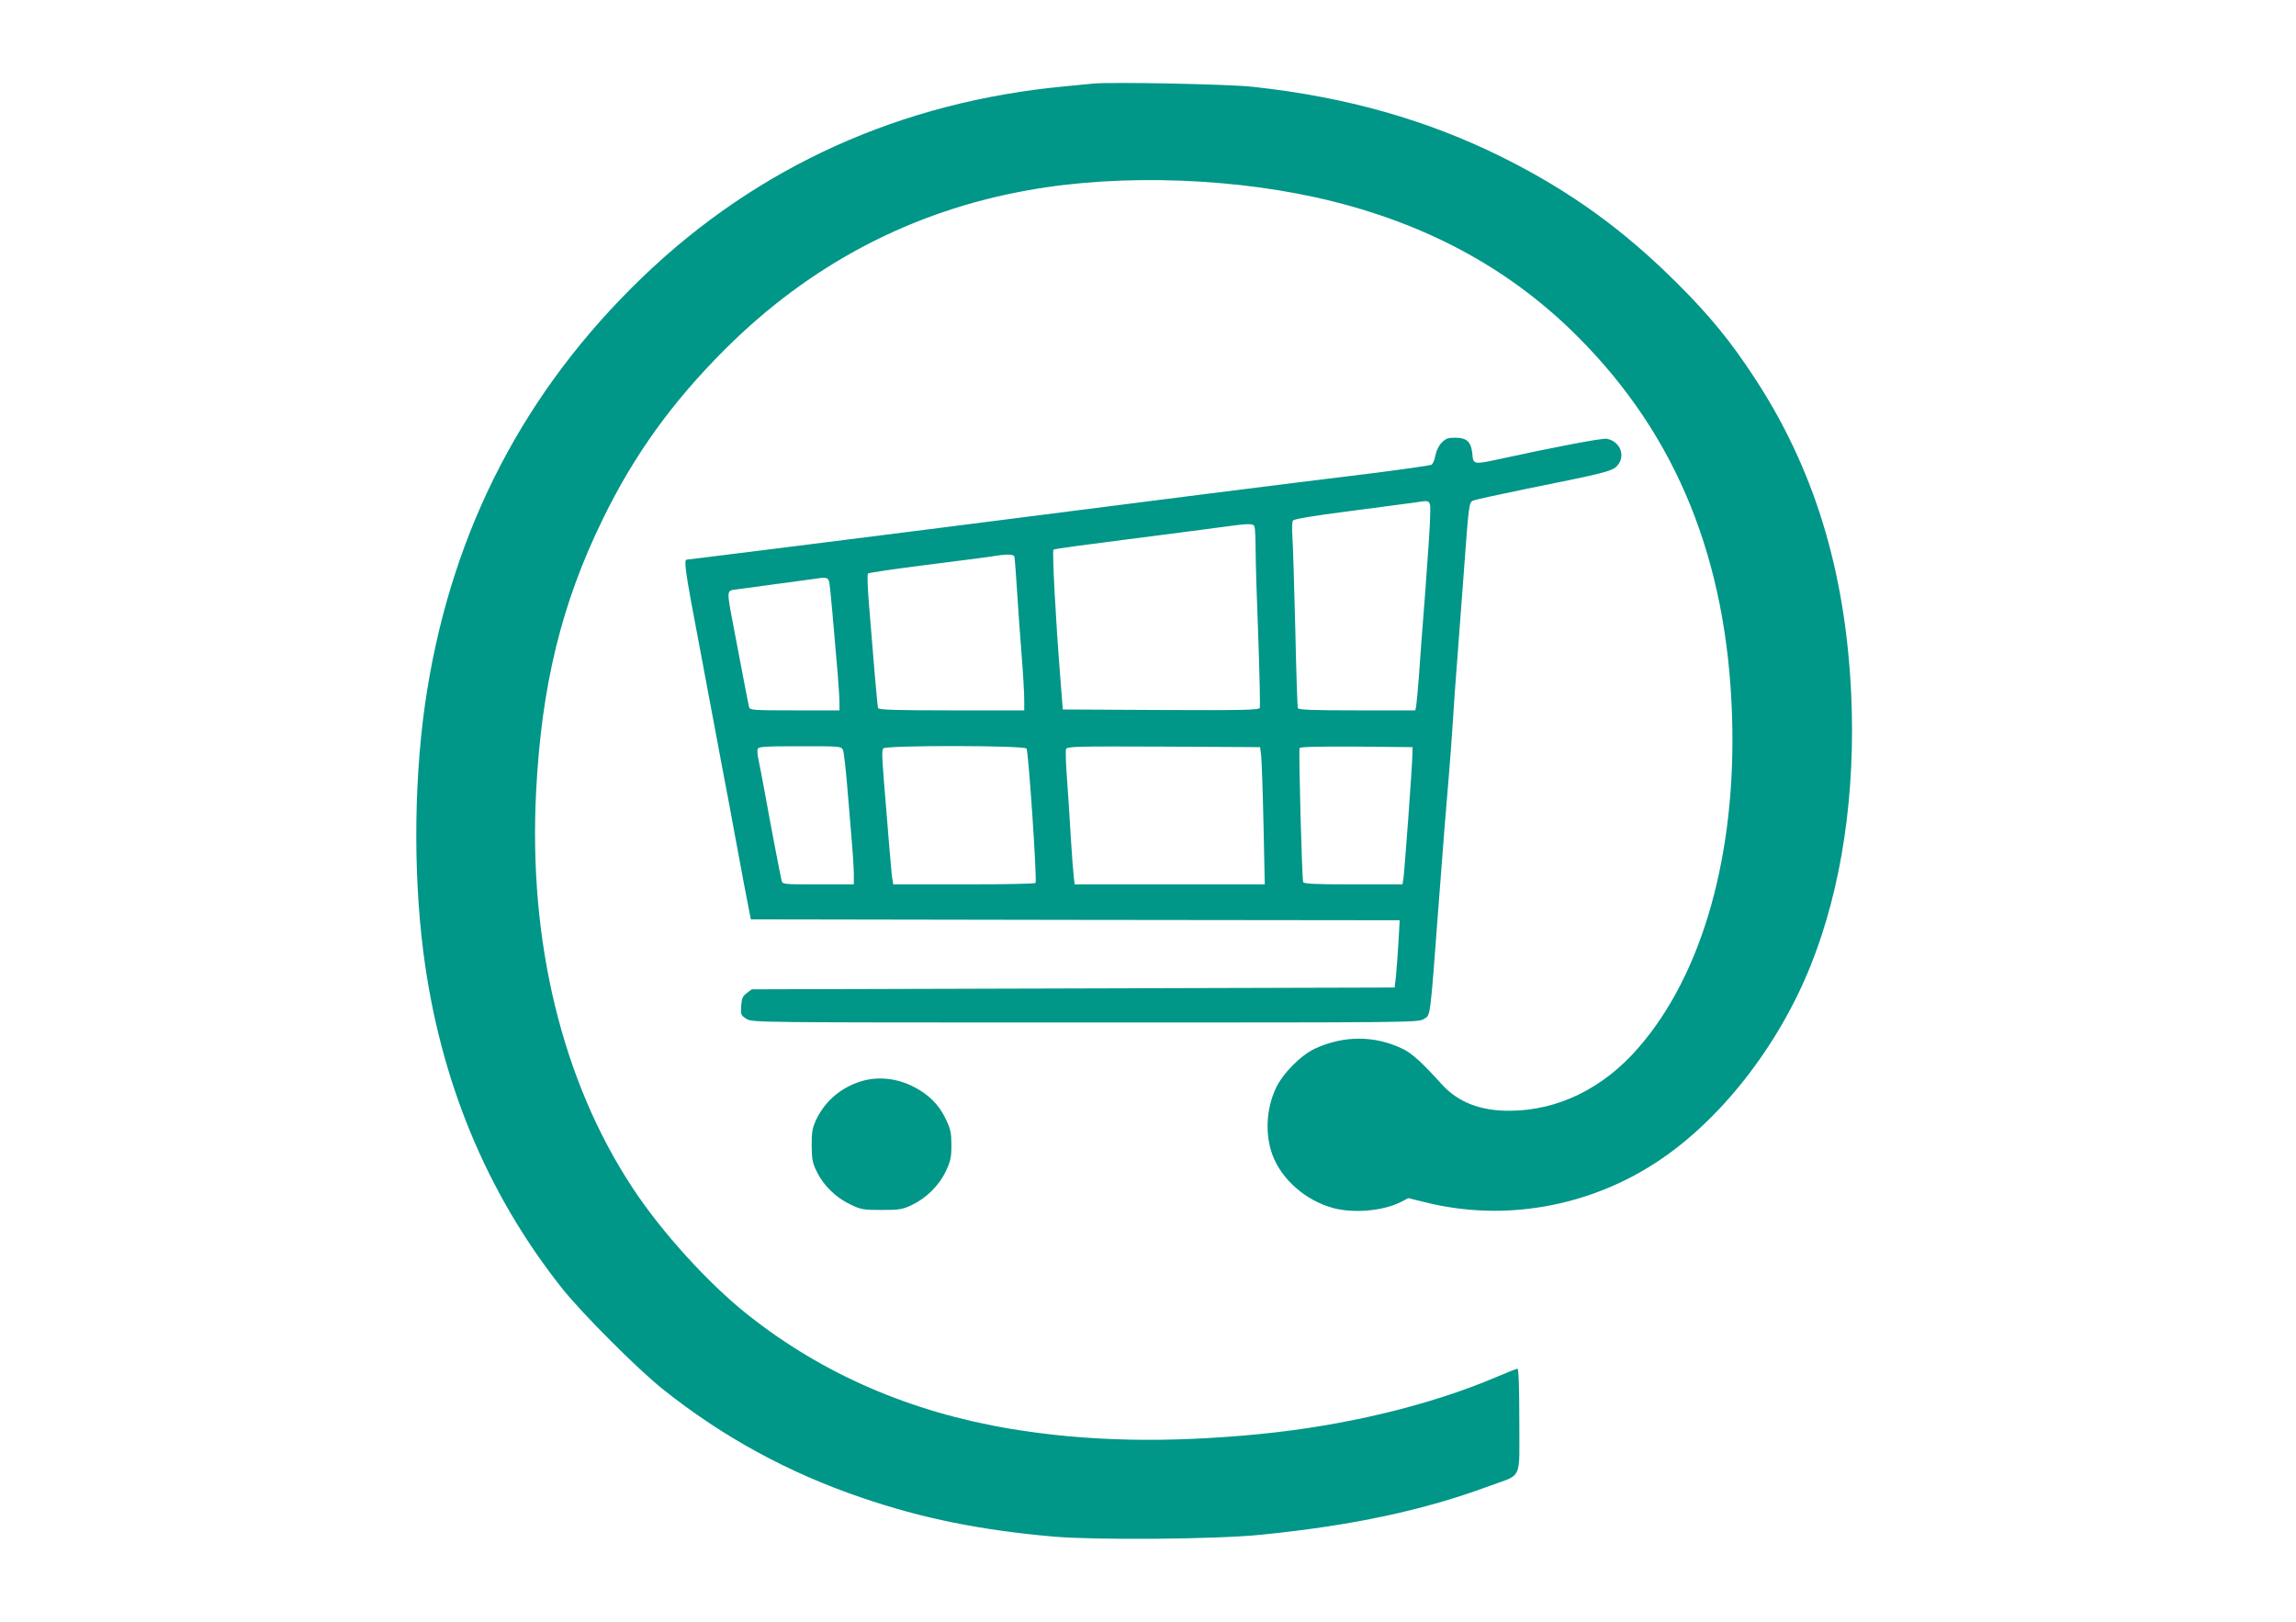 <?xml version="1.0" standalone="no"?>
<!DOCTYPE svg PUBLIC "-//W3C//DTD SVG 20010904//EN"
 "http://www.w3.org/TR/2001/REC-SVG-20010904/DTD/svg10.dtd">
<svg version="1.0" xmlns="http://www.w3.org/2000/svg"
 width="1280pt" height="904pt" viewBox="0 0 1280 904"
 preserveAspectRatio="xMidYMid meet">
<g transform="translate(0,904) scale(0.1,-0.1)"
fill="#009688" stroke="none">
<path d="M6095 8574 c-22 -2 -92 -9 -155 -15 -916 -85 -1717 -447 -2360 -1066
-654 -629 -1054 -1398 -1199 -2303 -72 -446 -80 -994 -21 -1456 91 -715 353
-1347 776 -1879 113 -141 418 -446 559 -559 335 -267 700 -466 1109 -605 339
-116 663 -181 1071 -217 238 -20 897 -15 1150 10 511 51 912 136 1280 273 185
68 165 24 165 363 0 189 -4 290 -10 290 -6 0 -58 -21 -117 -46 -369 -157 -840
-271 -1318 -318 -519 -51 -963 -42 -1391 29 -558 93 -1048 305 -1464 635 -219
173 -482 462 -644 709 -392 595 -581 1373 -537 2211 30 590 142 1047 371 1515
174 358 387 653 679 945 475 475 1042 773 1690 889 524 95 1182 70 1711 -64
545 -138 995 -388 1361 -757 548 -550 827 -1240 855 -2108 25 -770 -164 -1441
-523 -1852 -195 -225 -447 -348 -713 -350 -164 -2 -290 47 -380 145 -113 125
-168 175 -220 200 -155 75 -326 76 -488 2 -80 -37 -182 -140 -220 -223 -53
-115 -60 -253 -19 -368 51 -139 187 -258 342 -299 116 -30 278 -15 376 35 l40
21 102 -25 c432 -106 897 -25 1277 222 356 231 682 645 864 1099 174 434 252
961 226 1520 -33 688 -209 1259 -546 1768 -126 192 -242 334 -414 506 -304
305 -602 521 -980 710 -422 210 -871 338 -1394 395 -132 15 -788 28 -891 18z"/>
<path d="M8037 6572 c-17 -17 -30 -46 -35 -72 -4 -24 -14 -47 -22 -51 -8 -4
-163 -26 -345 -49 -181 -22 -593 -73 -915 -114 -1504 -192 -1812 -231 -2330
-296 -305 -38 -559 -70 -564 -70 -12 0 -2 -78 27 -235 32 -168 70 -371 101
-538 32 -168 40 -211 82 -437 20 -102 46 -243 59 -315 34 -184 73 -393 83
-440 l8 -40 1808 -3 1809 -2 -7 -128 c-4 -70 -11 -154 -14 -187 l-7 -60 -1792
-5 -1792 -5 -28 -21 c-23 -18 -28 -29 -31 -72 -3 -49 -1 -53 30 -72 33 -20 47
-20 1888 -20 1816 0 1856 0 1887 19 39 24 34 -15 83 636 28 370 39 509 56 706
8 96 19 242 24 324 5 83 16 240 25 350 8 110 24 320 35 467 29 394 29 398 54
408 12 5 145 34 296 65 443 89 481 99 507 130 47 54 16 134 -59 149 -24 5
-301 -48 -603 -114 -140 -30 -142 -30 -147 32 -7 66 -31 88 -97 88 -39 0 -52
-5 -74 -28z m-64 -407 c0 -44 -13 -233 -27 -420 -15 -187 -31 -403 -36 -480
-6 -77 -13 -150 -15 -162 l-5 -23 -326 0 c-251 0 -326 3 -329 13 -2 6 -9 208
-14 447 -6 239 -13 469 -16 510 -3 41 -2 81 3 88 6 9 109 26 318 53 170 22
334 44 364 48 88 14 85 16 83 -74z m-979 -61 c3 -9 6 -68 6 -132 0 -64 7 -285
15 -490 7 -205 11 -380 8 -388 -4 -12 -84 -14 -552 -12 l-546 3 -16 205 c-23
285 -44 679 -36 686 3 4 181 28 394 55 213 27 449 58 523 68 175 24 196 25
204 5z m-1339 -166 c2 -7 9 -94 15 -193 6 -99 18 -262 26 -363 8 -101 14 -210
14 -243 l0 -59 -405 0 c-316 0 -407 3 -410 13 -2 6 -11 100 -20 207 -9 107
-22 271 -30 365 -8 93 -11 173 -6 178 4 4 151 26 327 48 175 22 342 44 369 48
77 13 115 12 120 -1z m-1031 -150 c5 -30 20 -194 46 -503 5 -66 10 -139 10
-162 l0 -43 -249 0 c-229 0 -250 1 -255 18 -2 9 -16 78 -30 152 -14 74 -39
207 -56 294 -40 210 -40 203 13 210 206 28 417 56 437 59 69 11 79 9 84 -25z
m76 -930 c5 -13 16 -113 25 -223 9 -110 20 -245 25 -300 5 -55 9 -128 10 -162
l0 -63 -199 0 c-198 0 -199 0 -204 23 -7 28 -61 309 -92 482 -13 72 -29 154
-35 183 -7 29 -9 59 -6 67 4 13 43 15 236 15 230 0 230 0 240 -22z m1023 9
c12 -32 59 -733 50 -749 -2 -5 -182 -8 -398 -8 l-395 0 -4 23 c-3 12 -7 54
-10 92 -4 39 -15 174 -25 300 -24 285 -27 328 -17 343 11 18 792 17 799 -1z
m1308 -42 c3 -27 9 -200 13 -382 l7 -333 -530 0 -530 0 -5 43 c-3 23 -10 119
-16 212 -5 94 -15 240 -21 326 -7 86 -9 164 -6 173 6 15 56 16 544 14 l538 -3
6 -50z m843 10 c0 -57 -44 -654 -50 -692 l-5 -33 -275 0 c-211 0 -276 3 -279
13 -7 23 -26 737 -20 747 4 7 113 9 318 8 l312 -3 -1 -40z"/>
<path d="M4810 3015 c-116 -33 -208 -109 -259 -215 -22 -47 -26 -68 -26 -145
1 -78 4 -98 29 -147 36 -76 106 -144 186 -182 60 -29 73 -31 175 -31 98 0 116
3 167 27 81 38 152 108 190 187 27 57 32 77 32 146 0 69 -4 90 -31 146 -39 83
-99 142 -190 186 -87 42 -186 52 -273 28z"/>
</g>
</svg>
